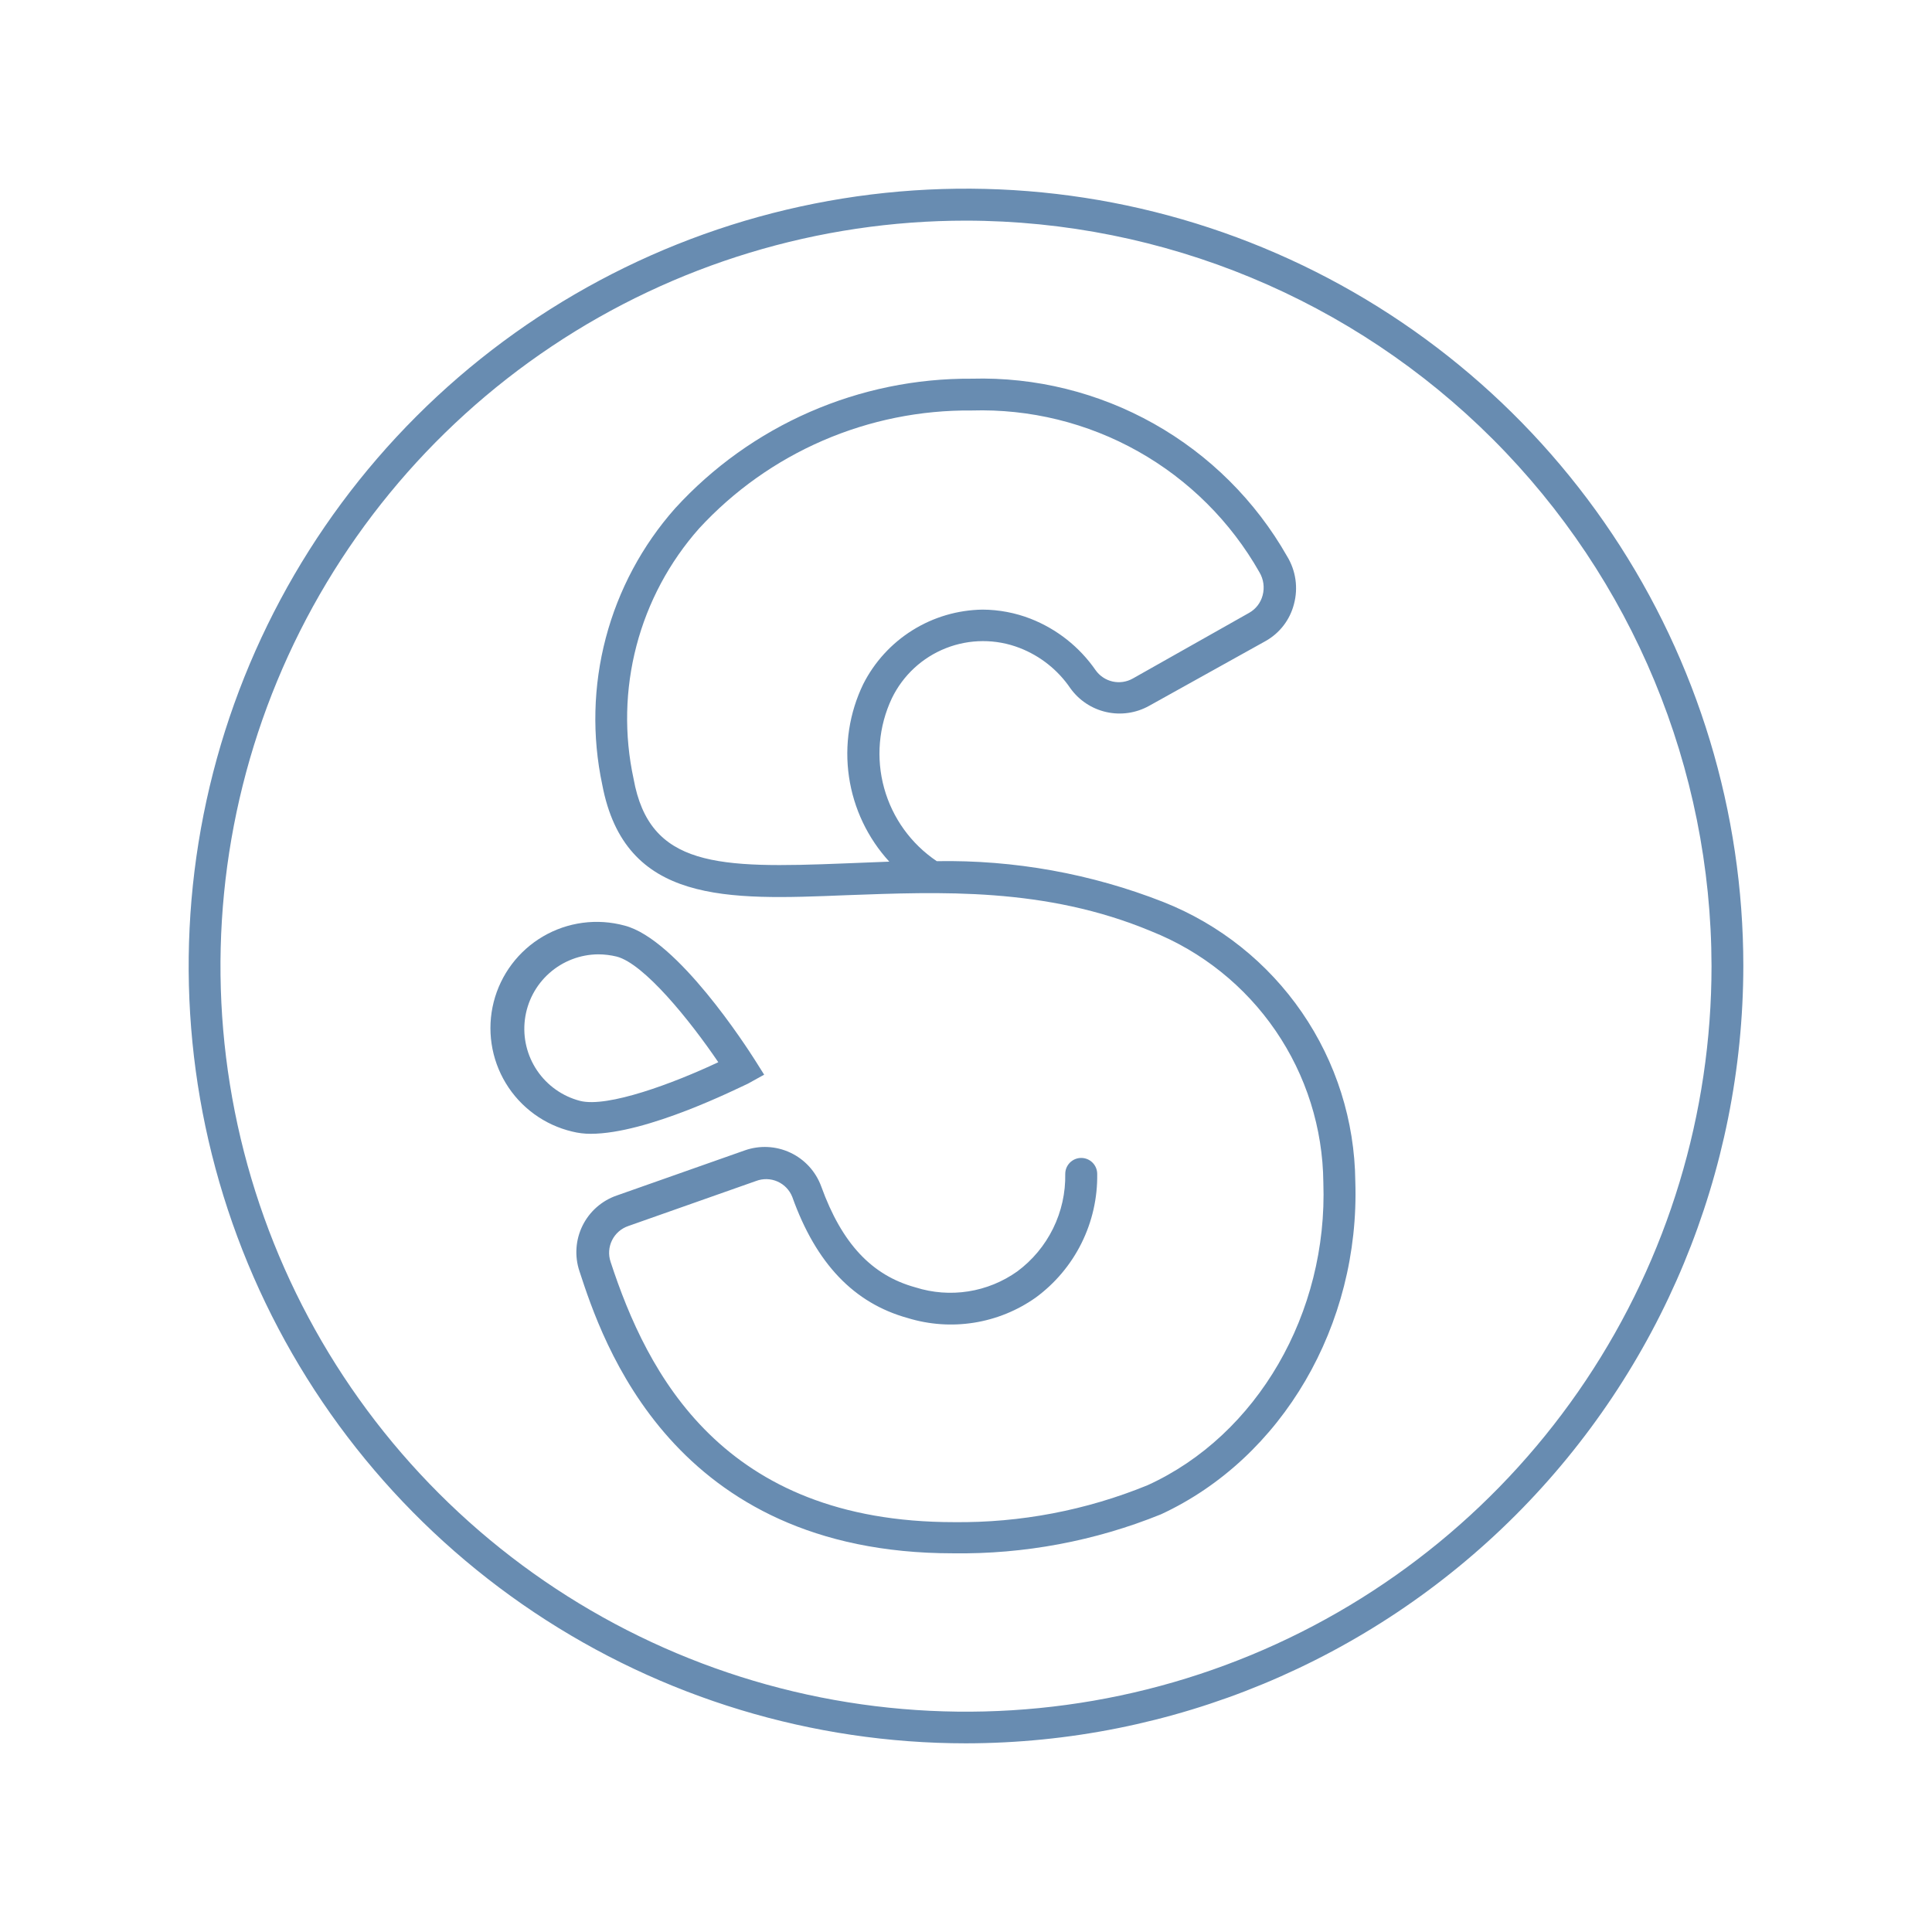 <svg width="512" height="512" viewBox="0 0 512 512" fill="none" xmlns="http://www.w3.org/2000/svg">
<rect width="512" height="512" fill="white"/>
<g clip-path="url(#clip0_4164_2707)">
<path d="M256 462C215.257 462 175.429 449.918 141.553 427.283C107.676 404.647 81.273 372.474 65.681 334.833C50.089 297.191 46.01 255.772 53.958 215.811C61.907 175.851 81.526 139.146 110.336 110.336C139.146 81.526 175.851 61.907 215.811 53.958C255.772 46.01 297.191 50.089 334.833 65.681C372.474 81.273 404.647 107.676 427.283 141.553C449.918 175.429 462 215.257 462 256C461.933 310.614 440.208 362.972 401.59 401.59C362.972 440.208 310.614 461.933 256 462V462ZM256 58.471C216.922 58.471 178.722 70.059 146.231 91.77C113.739 113.482 88.416 144.341 73.463 180.445C58.511 216.549 54.601 256.276 62.227 294.602C69.854 332.929 88.675 368.133 116.311 395.762C143.946 423.391 179.154 442.205 217.482 449.823C255.81 457.442 295.536 453.523 331.637 438.563C367.738 423.603 398.591 398.273 420.296 365.777C442 333.281 453.58 295.078 453.572 256C453.494 203.629 432.651 153.425 395.615 116.397C358.579 79.369 308.371 58.538 256 58.471V58.471Z" fill="#688CB1"/>
<path d="M252.57 411.644C178.073 411.644 159.607 355.358 153.551 336.85C152.23 332.879 152.53 328.547 154.386 324.796C156.242 321.045 159.503 318.177 163.461 316.818L197.343 304.874C201.298 303.469 205.647 303.681 209.446 305.466C213.245 307.25 216.186 310.462 217.629 314.404C223.093 329.523 231.013 337.994 242.617 341.17C247.135 342.603 251.923 342.966 256.605 342.231C261.287 341.496 265.734 339.683 269.595 336.935C273.618 333.953 276.87 330.052 279.081 325.558C281.291 321.064 282.395 316.107 282.301 311.1C282.301 309.977 282.747 308.9 283.541 308.105C284.336 307.311 285.413 306.865 286.536 306.865C287.659 306.865 288.737 307.311 289.531 308.105C290.325 308.9 290.771 309.977 290.771 311.1C290.868 317.469 289.438 323.768 286.601 329.471C283.764 335.174 279.603 340.115 274.466 343.881C269.607 347.31 264.027 349.582 258.154 350.522C252.281 351.461 246.271 351.044 240.584 349.302C226.312 345.363 216.274 334.86 209.964 317.199C209.245 315.377 207.837 313.911 206.046 313.119C204.255 312.326 202.224 312.271 200.392 312.964L166.511 324.907C164.631 325.544 163.08 326.9 162.199 328.679C161.318 330.457 161.178 332.512 161.81 334.394C171.508 364.04 191.456 403.385 252.824 403.385C270.402 403.58 287.841 400.254 304.112 393.602C333.208 380.346 351.927 347.946 350.699 313.345C350.561 298.985 346.154 284.991 338.039 273.143C329.924 261.295 318.468 252.128 305.129 246.81C276.965 235.036 249.055 236.349 224.236 237.238C192.769 238.509 165.621 239.652 159.607 207.973C156.87 195.101 157.192 181.766 160.546 169.041C163.9 156.316 170.193 144.555 178.92 134.704C188.886 123.793 201.033 115.098 214.574 109.181C228.115 103.264 242.748 100.258 257.525 100.357C274.41 99.889 291.105 104.02 305.823 112.308C320.542 120.596 332.731 132.729 341.085 147.41C342.237 149.292 342.993 151.39 343.306 153.575C343.619 155.76 343.483 157.985 342.907 160.115C342.378 162.172 341.438 164.099 340.142 165.781C338.846 167.463 337.222 168.864 335.368 169.899L304.536 187.051C301.091 188.977 297.058 189.567 293.207 188.707C289.355 187.848 285.955 185.6 283.656 182.393C280.367 177.556 275.684 173.834 270.231 171.72C263.94 169.28 256.961 169.298 250.683 171.77C244.405 174.242 239.287 178.987 236.349 185.061C232.845 192.489 232.119 200.927 234.303 208.844C236.486 216.762 241.434 223.635 248.25 228.217C268.8 227.855 289.22 231.539 308.347 239.06C323.21 244.949 335.982 255.131 345.034 268.309C354.085 281.487 359.007 297.062 359.17 313.048C360.44 351.165 339.772 386.444 307.67 401.31C290.176 408.395 271.442 411.908 252.57 411.644V411.644ZM257.525 108.785C243.965 108.652 230.529 111.365 218.083 116.749C205.638 122.132 194.46 130.067 185.273 140.041C177.371 148.962 171.681 159.62 168.664 171.15C165.647 182.679 165.388 194.758 167.908 206.406C172.143 229.827 190.143 230.166 223.897 228.81L235.671 228.344C229.943 222.094 226.223 214.267 224.992 205.878C223.761 197.49 225.077 188.924 228.768 181.291C231.737 175.427 236.255 170.487 241.832 167.008C247.409 163.529 253.832 161.643 260.405 161.555C264.752 161.577 269.058 162.395 273.11 163.969C280.085 166.7 286.086 171.448 290.348 177.607C291.427 179.131 293.035 180.201 294.858 180.608C296.681 181.014 298.59 180.73 300.216 179.809L331.048 162.402C331.919 161.909 332.683 161.247 333.294 160.454C333.905 159.661 334.351 158.754 334.606 157.786C334.885 156.758 334.953 155.684 334.808 154.629C334.662 153.574 334.305 152.559 333.758 151.645C326.153 138.242 315.034 127.168 301.601 119.615C288.168 112.063 272.929 108.318 257.525 108.785Z" fill="#688CB1"/>
<path d="M156.557 300.469C154.902 300.478 153.251 300.279 151.645 299.877C148.009 299.016 144.581 297.44 141.56 295.241C138.539 293.042 135.986 290.264 134.049 287.069C132.112 283.874 130.83 280.325 130.279 276.63C129.727 272.935 129.916 269.166 130.834 265.545C131.753 261.923 133.383 258.521 135.63 255.535C137.877 252.55 140.695 250.041 143.921 248.156C147.146 246.27 150.715 245.045 154.419 244.552C158.122 244.059 161.887 244.308 165.494 245.285C179.512 248.885 197.978 277.642 200.053 280.903L202.509 284.799L198.232 287.171C195.437 288.441 171.55 300.469 156.557 300.469ZM158.548 252.908C153.759 252.941 149.146 254.715 145.568 257.898C141.989 261.081 139.691 265.456 139.1 270.209C138.509 274.961 139.666 279.766 142.356 283.729C145.046 287.691 149.085 290.54 153.72 291.745C161.004 293.608 178.496 287.086 190.354 281.496C182.773 270.315 170.661 255.365 163.419 253.501C161.823 253.115 160.189 252.916 158.548 252.908V252.908Z" fill="#688CB1"/>
</g>
<defs>
<clipPath id="clip0_4164_2707">
<rect width="412" height="412" fill="white" transform="translate(50 50)"/>
</clipPath>
</defs>
</svg>
